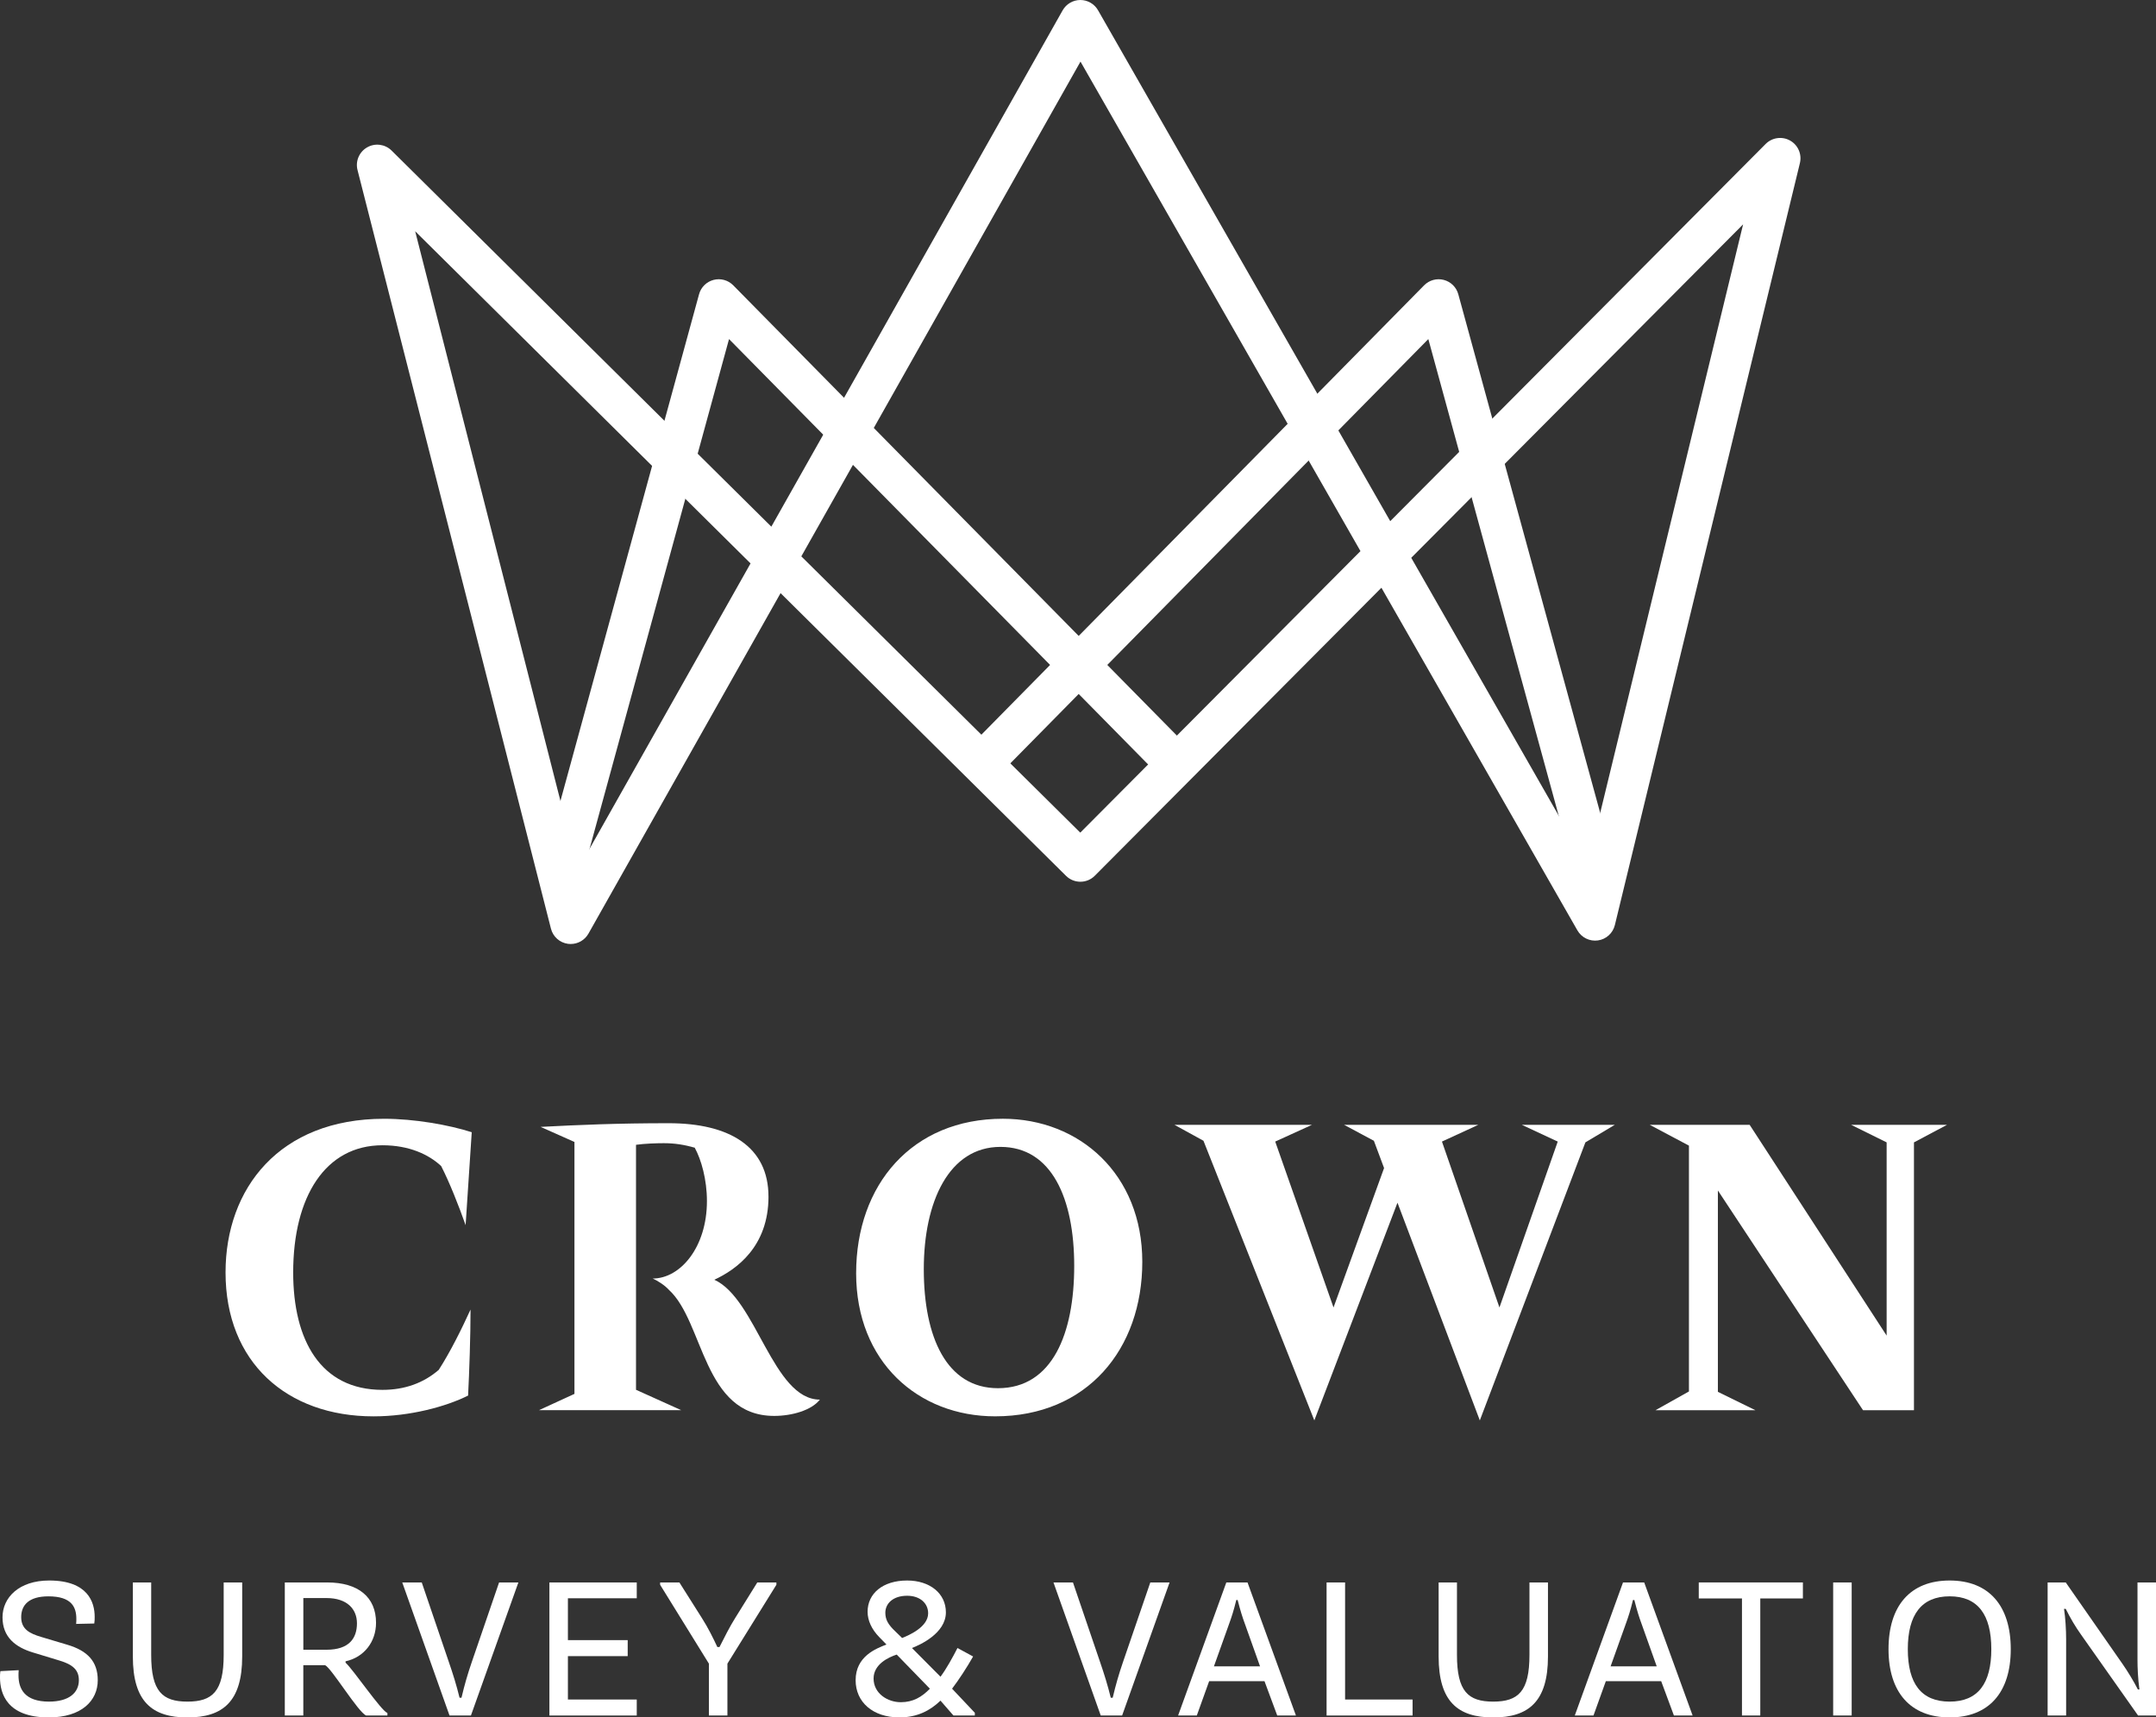 <?xml version="1.0" encoding="UTF-8"?>
<svg id="Layer_1" xmlns="http://www.w3.org/2000/svg" viewBox="0 0 985.54 785.08">
  <rect x="0" y="0" width="985.54" height="785.08" fill="#333333" stroke="none"/>
  <defs>
    <style>
      .cls-1 {
        fill: #fff;
      }
    </style>
  </defs>
  <g>
    <path class="cls-1" d="M260.88,431.53c-.41,0-.82-.03-1.23-.08-3.77-.5-6.86-3.24-7.8-6.93L163.43,77.74c-1.04-4.06.76-8.3,4.4-10.38,3.62-2.08,8.2-1.48,11.18,1.47l173.58,171.92L485.74,4.74c1.65-2.92,4.73-4.73,8.08-4.74h.03c3.34,0,6.42,1.79,8.08,4.69l133.57,233.54,171.61-172.43c2.95-2.96,7.51-3.59,11.15-1.56,3.65,2.04,5.48,6.26,4.5,10.32l-84.58,348.31c-.9,3.7-3.97,6.49-7.74,7.02-3.75.53-7.49-1.28-9.39-4.6l-89.58-156.62-131.02,131.65c-3.61,3.64-9.5,3.66-13.15.05l-130.49-129.24-87.82,155.65c-1.67,2.95-4.78,4.74-8.11,4.74ZM189.78,105.71l74.39,291.72,78.92-139.88L189.78,105.71ZM645.1,254.99l80.51,140.76,71.19-293.19-151.7,152.43ZM366.3,254.33l127.51,126.29,128.08-128.69L493.91,28.16l-127.61,226.16Z"/>
    <path class="cls-1" d="M726.83,399.24c-4.09,0-7.84-2.72-8.98-6.86l-64.94-237.38-193.94,196.86c-3.61,3.66-9.5,3.7-13.17.1-3.66-3.61-3.71-9.51-.1-13.17l205.29-208.37c2.34-2.37,5.76-3.31,8.99-2.47,3.22.84,5.75,3.34,6.63,6.55l69.21,252.97c1.36,4.96-1.56,10.08-6.53,11.44-.82.23-1.65.33-2.46.33Z"/>
    <path class="cls-1" d="M259.34,399.24c-.81,0-1.64-.11-2.46-.33-4.96-1.36-7.88-6.48-6.53-11.44l69.2-252.97c.88-3.21,3.41-5.71,6.63-6.55,3.25-.84,6.65.1,8.99,2.47l205.3,208.37c3.61,3.66,3.56,9.56-.1,13.17-3.66,3.61-9.56,3.56-13.17-.1l-193.95-196.86-64.94,237.38c-1.13,4.14-4.88,6.86-8.98,6.86Z"/>
  </g>
  <g>
    <path class="cls-1" d="M215.64,517.56l-2.8,42.49c-3.17-8.94-7.27-19.38-11.18-27.02-5.59-5.22-14.53-9.5-26.83-9.5-26.09,0-40.81,23.48-40.81,58.14,0,30.93,12.48,53.67,40.81,53.67,10.25,0,18.82-3.17,25.72-9.13,5.4-8.39,10.44-18.63,14.54-27.58,0,11.93-.56,28.51-1.12,39.32-10.06,5.03-26.46,9.5-43.23,9.5-39.69,0-67.64-24.78-67.64-65.78,0-38.39,24.6-70.25,72.49-70.25,13.79,0,29.63,2.79,40.06,6.15Z"/>
    <path class="cls-1" d="M351.29,547c0,22.92-14.72,33.36-24.78,38.01,19.19,8.57,26.83,54.79,48.26,54.79-3.73,4.84-12.67,7.45-20.87,7.45-32.61,0-32.05-42.86-48.08-57.58-2.05-2.24-5.03-4.1-7.45-5.22,12.67,0,24.78-14.35,24.78-35.41,0-9.88-2.61-19.01-5.59-24.41-4.66-1.3-8.94-2.05-14.16-2.05-3.17,0-8.94.19-12.67.74v111.99l20.68,9.32h-65.03l16.21-7.45v-115.16l-15.47-6.89c17.52-.93,35.59-1.68,58.51-1.68,27.95,0,45.65,10.81,45.65,33.54Z"/>
    <path class="cls-1" d="M522.16,576.82c0,39.88-25.16,70.62-67.27,70.62-35.22,0-63.54-24.97-63.54-65.41s25.53-70.62,67.08-70.62c35.03,0,63.73,25.34,63.73,65.41ZM422.28,580.17c0,31.12,10.43,54.41,33.91,54.41,24.97,0,34.85-25.16,34.85-55.9s-10.25-54.41-33.73-54.41-35.03,24.97-35.03,55.9Z"/>
    <path class="cls-1" d="M738.13,514.2l-13.42,8.01-48.26,127.09-37.64-99.51-38.01,99.51-50.68-127.83-13.23-7.27h62.8l-16.77,7.64,26.65,75.84,23.11-63.73-4.66-12.48-13.6-7.27h61.31l-16.59,7.64,26.28,75.84,26.65-75.84-16.4-7.64h42.49Z"/>
    <path class="cls-1" d="M889.99,514.2l-15.09,8.01v122.43h-23.29l-66.34-100.44v92.05l17.14,8.39h-45.65l15.28-8.57v-112.37l-17.89-9.5h45.65l62.61,96.34v-88.33l-16.21-8.01h43.79Z"/>
  </g>
  <g>
    <path class="cls-1" d="M8.55,763.48c-.09,1.06-.09,1.67-.09,2.38,0,6.17,2.82,11.99,13.93,11.99,9.17,0,13.66-4.06,13.66-9.79,0-4.67-2.73-7.14-8.9-8.99l-12.16-3.7c-7.85-2.38-13.84-6.96-13.84-16.04s7.58-16.84,21.33-16.84c17.81,0,20.8,10.05,20.8,16.57,0,.97,0,2.03-.18,3.09l-8.29.18c.09-.97.09-1.67.09-2.29,0-5.38-2.12-10.31-12.78-10.31-8.9,0-12.43,3.97-12.43,9.52s3.97,7.49,8.99,8.99l12.08,3.61c9.26,2.73,13.93,7.67,13.93,16.22,0,9.34-7.4,17.01-22.39,17.01-19.13,0-22.3-10.93-22.3-18.25,0-.88,0-1.94.18-2.91l8.37-.44Z"/>
    <path class="cls-1" d="M60.74,723.38h8.37v33.14c0,16.66,5.11,21.33,16.57,21.33s16.57-4.67,16.57-21.33v-33.14h8.46v33.85c0,20.63-8.9,27.86-25.03,27.86s-24.95-7.23-24.95-27.86v-33.85Z"/>
    <path class="cls-1" d="M130.2,723.38h19.39c14.19,0,22.3,6.7,22.3,18.42,0,8.73-5.47,15.78-13.93,17.63v.62c3.53,3.17,16.31,22.04,19.13,23.01v1.15h-9.7c-3.61-1.41-15.87-21.69-18.78-23.01h-9.96v23.01h-8.46v-60.82ZM149.24,754.14c10.4,0,13.93-5.29,13.93-12.08,0-6.43-4.41-11.55-13.93-11.55h-10.58v23.62h10.58Z"/>
    <path class="cls-1" d="M183.89,723.38h8.9l12.34,36.23c1.94,5.64,3.53,10.67,4.94,16.48h.88c1.41-5.99,2.82-10.84,4.76-16.48l12.43-36.23h8.82l-21.69,60.82h-9.79l-21.6-60.82Z"/>
    <path class="cls-1" d="M251.14,723.38h39.93v7.23h-31.47v19.13h27.33v7.32h-27.33v19.83h31.47v7.32h-39.93v-60.82Z"/>
    <path class="cls-1" d="M324.05,760.49l-22.3-36.05v-1.06h8.81l10.31,16.31c2.82,4.41,5.11,9.08,7.05,13.22h.97c2.03-4.06,4.85-9.61,7.14-13.22l10.14-16.31h8.73v1.06l-22.39,36.05v23.71h-8.46v-23.71Z"/>
    <path class="cls-1" d="M405.23,751.76l-3.35-3.44c-3.44-3.53-5.29-7.58-5.29-11.55,0-8.29,6.88-14.28,18.07-14.28,10.4,0,17.72,5.91,17.72,14.54,0,9.7-12.08,14.99-15.51,16.31l13.05,13.13c2.64-3.53,5.55-8.81,7.76-13.13l7.14,3.88c-2.73,4.85-6.52,10.67-9.61,14.72l10.4,11.02v1.23h-9.79l-5.91-6.79c-4.67,4.5-10.58,7.67-18.78,7.67-12.08,0-20.01-6.96-20.01-17.01,0-10.93,9.34-14.46,14.1-16.31ZM411.76,778.12c5.64,0,9.61-2.38,13.31-6.17l-15.16-15.6c-3.79,1.23-10.58,4.41-10.58,10.93,0,6.88,6.44,10.84,12.43,10.84ZM424.27,737.48c0-4.5-3.61-8.02-9.61-8.02-6.52,0-9.96,3.61-9.96,7.76,0,3.09,1.23,5.38,4.5,8.46l3.17,3.09c2.64-1.06,11.9-4.85,11.9-11.28Z"/>
    <path class="cls-1" d="M481.57,723.38h8.9l12.34,36.23c1.94,5.64,3.52,10.67,4.94,16.48h.88c1.41-5.99,2.82-10.84,4.76-16.48l12.43-36.23h8.81l-21.69,60.82h-9.78l-21.6-60.82Z"/>
    <path class="cls-1" d="M560.56,723.38h9.7l22.13,60.82h-8.55l-5.82-15.69h-25.3l-5.64,15.69h-8.55l22.04-60.82ZM575.98,761.72l-6.88-19.3c-1.15-3.09-2.12-6.17-3.35-11.02h-.62c-1.15,4.76-2.11,7.67-3.26,10.84l-6.96,19.48h21.07Z"/>
    <path class="cls-1" d="M606.4,723.38h8.46v53.51h30.85v7.32h-39.31v-60.82Z"/>
    <path class="cls-1" d="M657.62,723.38h8.38v33.14c0,16.66,5.11,21.33,16.57,21.33s16.57-4.67,16.57-21.33v-33.14h8.46v33.85c0,20.63-8.9,27.86-25.03,27.86s-24.95-7.23-24.95-27.86v-33.85Z"/>
    <path class="cls-1" d="M741.89,723.38h9.7l22.13,60.82h-8.55l-5.82-15.69h-25.3l-5.64,15.69h-8.55l22.04-60.82ZM757.31,761.72l-6.88-19.3c-1.15-3.09-2.12-6.17-3.35-11.02h-.62c-1.15,4.76-2.11,7.67-3.26,10.84l-6.97,19.48h21.07Z"/>
    <path class="cls-1" d="M796.28,730.69h-19.75v-7.32h47.6v7.32h-19.48v53.51h-8.37v-53.51Z"/>
    <path class="cls-1" d="M837.97,723.38h8.46v60.82h-8.46v-60.82Z"/>
    <path class="cls-1" d="M863.27,753.87c0-19.83,9.96-31.38,27.94-31.38s27.94,11.55,27.94,31.38-10.05,31.2-27.94,31.2-27.94-11.46-27.94-31.2ZM910.26,753.87c0-15.78-6.17-24.15-19.04-24.15s-19.13,8.37-19.13,24.15,6.17,23.98,19.13,23.98,19.04-8.29,19.04-23.98Z"/>
    <path class="cls-1" d="M936,723.38h8.29l26.09,37.46c2.03,2.91,5.02,7.76,6.88,11.46h.7c-.7-5.11-.88-10.23-.88-13.31v-35.61h8.46v60.82h-8.2l-25.92-36.76c-2.82-3.97-4.94-7.58-7.14-11.99h-.79c.62,3.79.97,9.52.97,14.02v34.73h-8.46v-60.82Z"/>
  </g>
</svg>